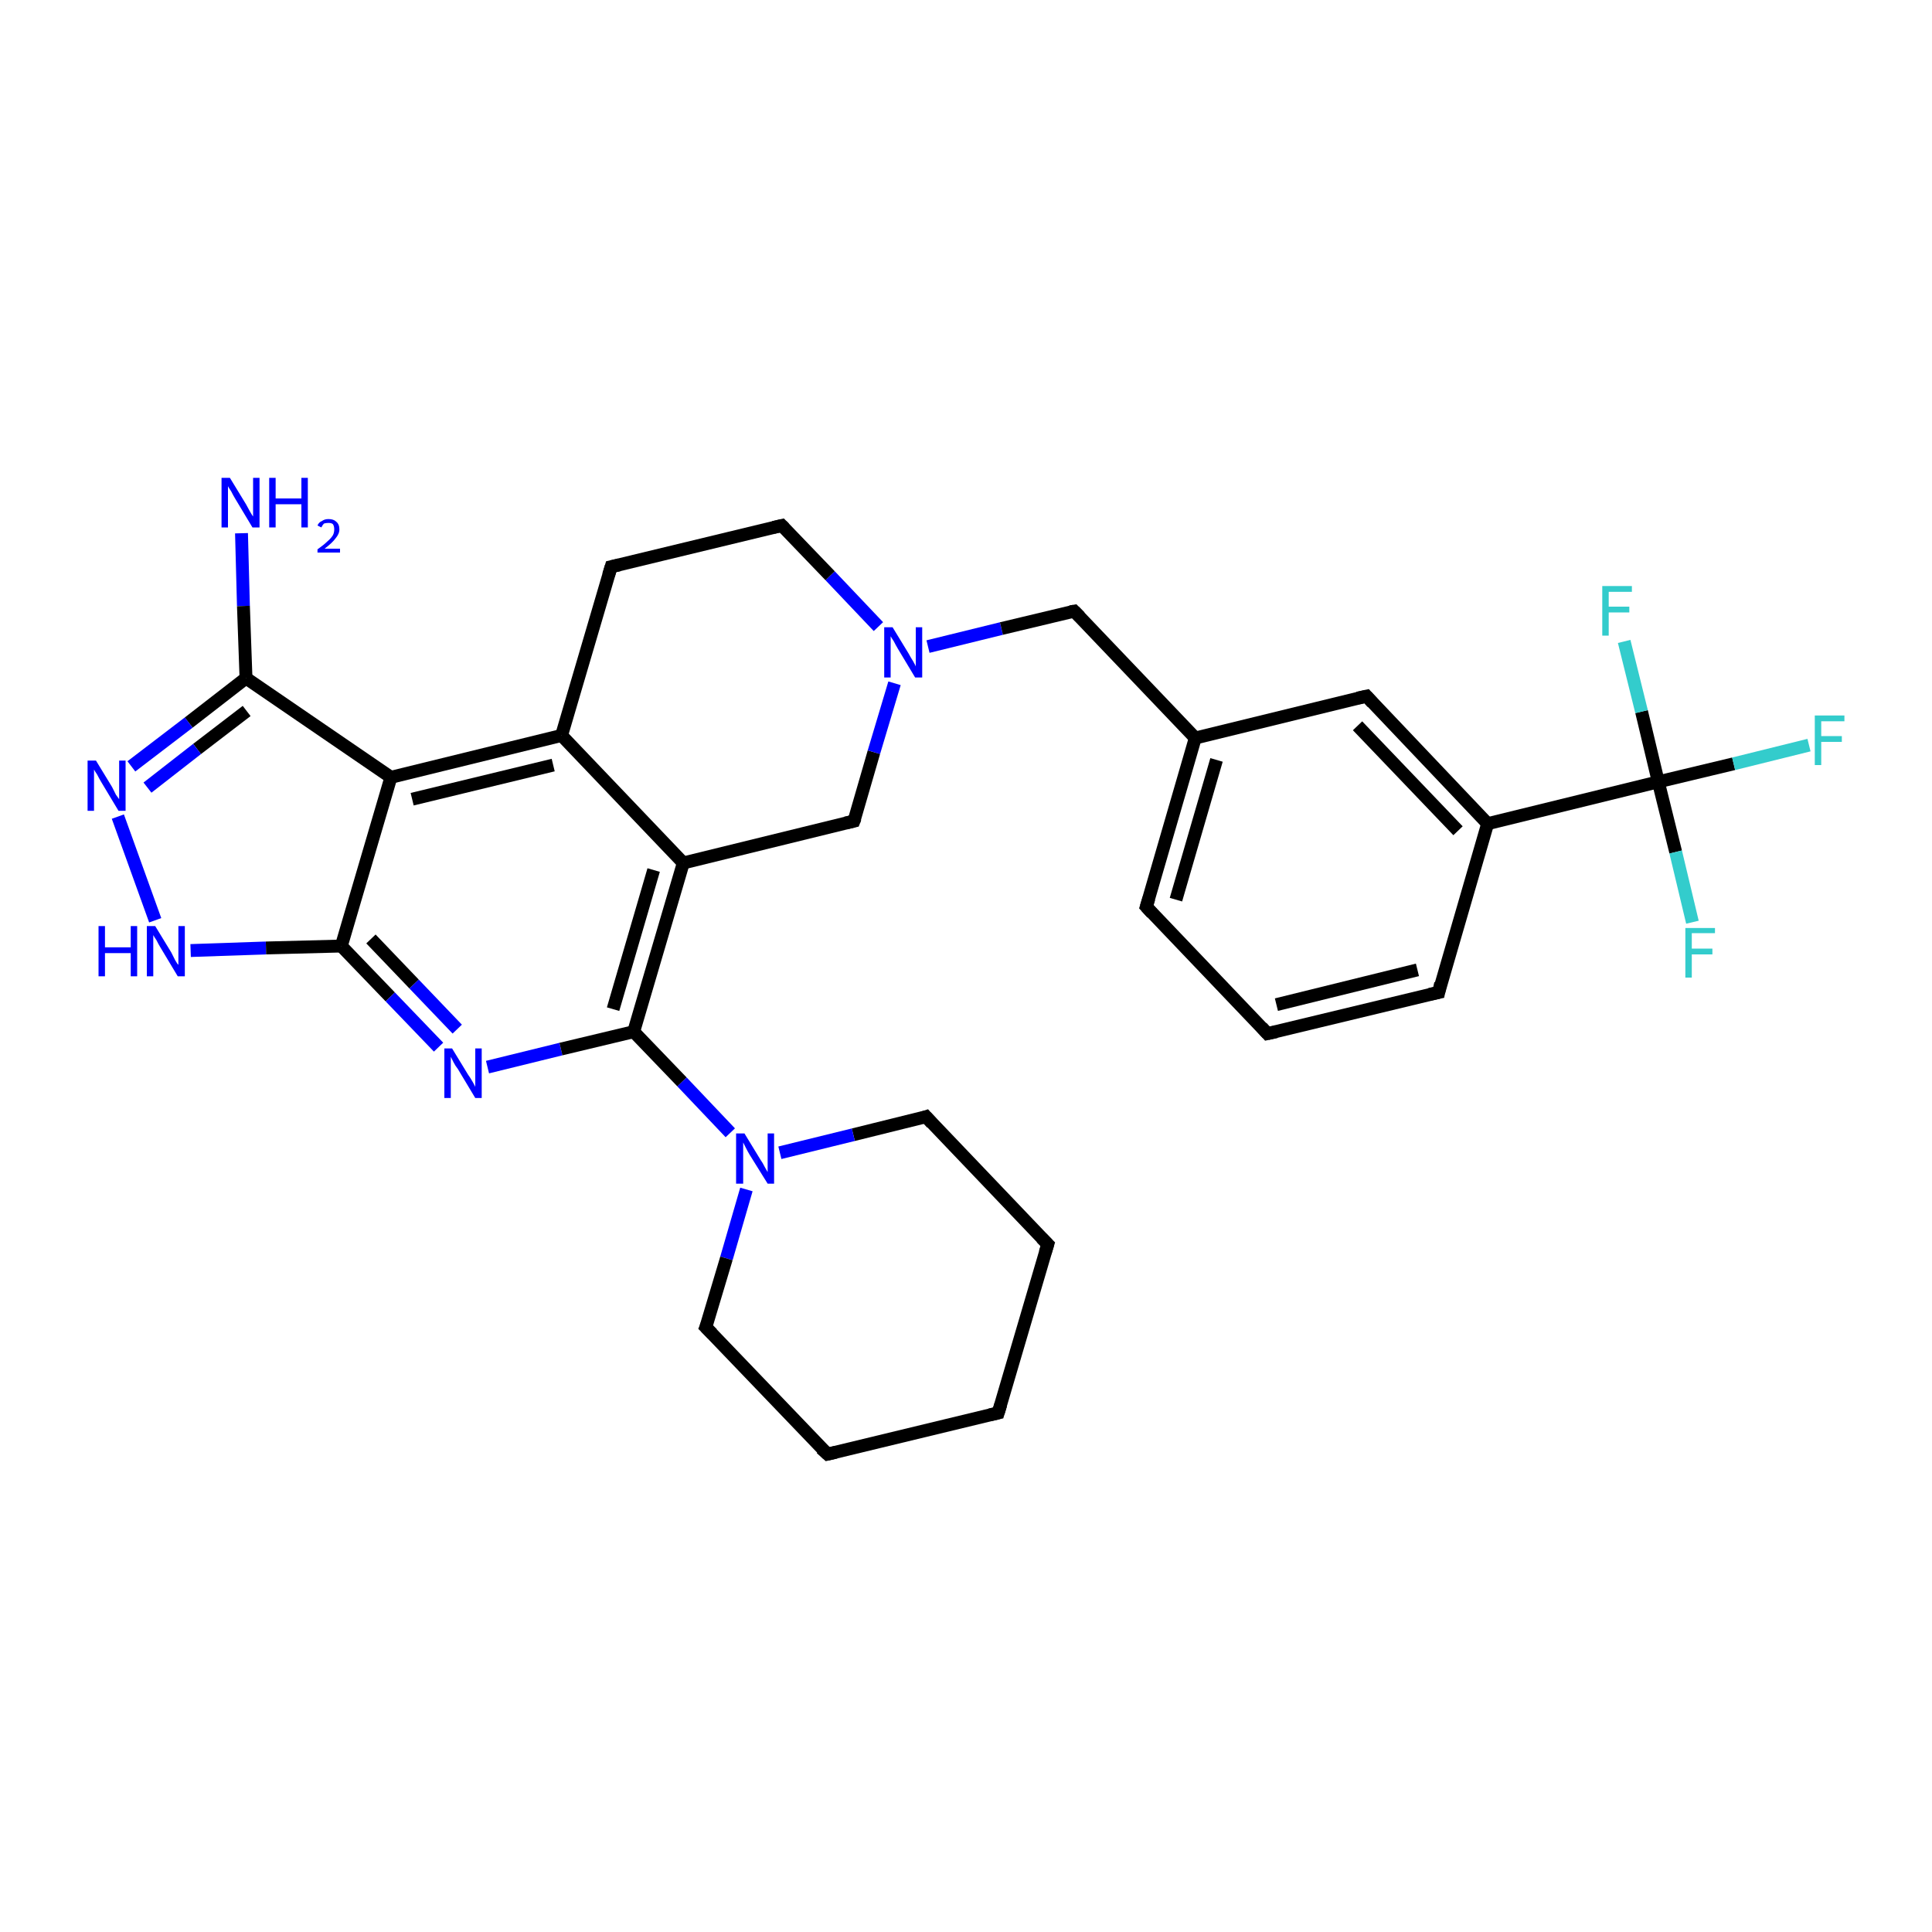 <?xml version='1.0' encoding='iso-8859-1'?>
<svg version='1.1' baseProfile='full'
              xmlns='http://www.w3.org/2000/svg'
                      xmlns:rdkit='http://www.rdkit.org/xml'
                      xmlns:xlink='http://www.w3.org/1999/xlink'
                  xml:space='preserve'
width='300px' height='300px' viewBox='0 0 300 300'>
<!-- END OF HEADER -->
<rect style='opacity:1.0;fill:#FFFFFF;stroke:none' width='300.0' height='300.0' x='0.0' y='0.0'> </rect>
<path class='bond-0 atom-0 atom-1' d='M 37.5,82.8 L 37.8,94.1' style='fill:none;fill-rule:evenodd;stroke:#0000FF;stroke-width:2.0px;stroke-linecap:butt;stroke-linejoin:miter;stroke-opacity:1' />
<path class='bond-0 atom-0 atom-1' d='M 37.8,94.1 L 38.2,105.3' style='fill:none;fill-rule:evenodd;stroke:#000000;stroke-width:2.0px;stroke-linecap:butt;stroke-linejoin:miter;stroke-opacity:1' />
<path class='bond-1 atom-1 atom-2' d='M 38.2,105.3 L 29.3,112.2' style='fill:none;fill-rule:evenodd;stroke:#000000;stroke-width:2.0px;stroke-linecap:butt;stroke-linejoin:miter;stroke-opacity:1' />
<path class='bond-1 atom-1 atom-2' d='M 29.3,112.2 L 20.4,119.0' style='fill:none;fill-rule:evenodd;stroke:#0000FF;stroke-width:2.0px;stroke-linecap:butt;stroke-linejoin:miter;stroke-opacity:1' />
<path class='bond-1 atom-1 atom-2' d='M 38.3,110.4 L 30.6,116.3' style='fill:none;fill-rule:evenodd;stroke:#000000;stroke-width:2.0px;stroke-linecap:butt;stroke-linejoin:miter;stroke-opacity:1' />
<path class='bond-1 atom-1 atom-2' d='M 30.6,116.3 L 22.9,122.3' style='fill:none;fill-rule:evenodd;stroke:#0000FF;stroke-width:2.0px;stroke-linecap:butt;stroke-linejoin:miter;stroke-opacity:1' />
<path class='bond-2 atom-2 atom-3' d='M 18.3,126.8 L 24.1,142.9' style='fill:none;fill-rule:evenodd;stroke:#0000FF;stroke-width:2.0px;stroke-linecap:butt;stroke-linejoin:miter;stroke-opacity:1' />
<path class='bond-3 atom-3 atom-4' d='M 29.6,147.6 L 41.3,147.2' style='fill:none;fill-rule:evenodd;stroke:#0000FF;stroke-width:2.0px;stroke-linecap:butt;stroke-linejoin:miter;stroke-opacity:1' />
<path class='bond-3 atom-3 atom-4' d='M 41.3,147.2 L 53.0,146.9' style='fill:none;fill-rule:evenodd;stroke:#000000;stroke-width:2.0px;stroke-linecap:butt;stroke-linejoin:miter;stroke-opacity:1' />
<path class='bond-4 atom-4 atom-5' d='M 53.0,146.9 L 60.6,154.8' style='fill:none;fill-rule:evenodd;stroke:#000000;stroke-width:2.0px;stroke-linecap:butt;stroke-linejoin:miter;stroke-opacity:1' />
<path class='bond-4 atom-4 atom-5' d='M 60.6,154.8 L 68.1,162.6' style='fill:none;fill-rule:evenodd;stroke:#0000FF;stroke-width:2.0px;stroke-linecap:butt;stroke-linejoin:miter;stroke-opacity:1' />
<path class='bond-4 atom-4 atom-5' d='M 57.6,145.8 L 64.3,152.8' style='fill:none;fill-rule:evenodd;stroke:#000000;stroke-width:2.0px;stroke-linecap:butt;stroke-linejoin:miter;stroke-opacity:1' />
<path class='bond-4 atom-4 atom-5' d='M 64.3,152.8 L 71.0,159.8' style='fill:none;fill-rule:evenodd;stroke:#0000FF;stroke-width:2.0px;stroke-linecap:butt;stroke-linejoin:miter;stroke-opacity:1' />
<path class='bond-5 atom-5 atom-6' d='M 75.7,165.7 L 87.1,162.9' style='fill:none;fill-rule:evenodd;stroke:#0000FF;stroke-width:2.0px;stroke-linecap:butt;stroke-linejoin:miter;stroke-opacity:1' />
<path class='bond-5 atom-5 atom-6' d='M 87.1,162.9 L 98.4,160.2' style='fill:none;fill-rule:evenodd;stroke:#000000;stroke-width:2.0px;stroke-linecap:butt;stroke-linejoin:miter;stroke-opacity:1' />
<path class='bond-6 atom-6 atom-7' d='M 98.4,160.2 L 105.9,168.0' style='fill:none;fill-rule:evenodd;stroke:#000000;stroke-width:2.0px;stroke-linecap:butt;stroke-linejoin:miter;stroke-opacity:1' />
<path class='bond-6 atom-6 atom-7' d='M 105.9,168.0 L 113.4,175.9' style='fill:none;fill-rule:evenodd;stroke:#0000FF;stroke-width:2.0px;stroke-linecap:butt;stroke-linejoin:miter;stroke-opacity:1' />
<path class='bond-7 atom-7 atom-8' d='M 115.9,184.7 L 112.8,195.4' style='fill:none;fill-rule:evenodd;stroke:#0000FF;stroke-width:2.0px;stroke-linecap:butt;stroke-linejoin:miter;stroke-opacity:1' />
<path class='bond-7 atom-7 atom-8' d='M 112.8,195.4 L 109.6,206.1' style='fill:none;fill-rule:evenodd;stroke:#000000;stroke-width:2.0px;stroke-linecap:butt;stroke-linejoin:miter;stroke-opacity:1' />
<path class='bond-8 atom-8 atom-9' d='M 109.6,206.1 L 128.5,225.8' style='fill:none;fill-rule:evenodd;stroke:#000000;stroke-width:2.0px;stroke-linecap:butt;stroke-linejoin:miter;stroke-opacity:1' />
<path class='bond-9 atom-9 atom-10' d='M 128.5,225.8 L 155.0,219.4' style='fill:none;fill-rule:evenodd;stroke:#000000;stroke-width:2.0px;stroke-linecap:butt;stroke-linejoin:miter;stroke-opacity:1' />
<path class='bond-10 atom-10 atom-11' d='M 155.0,219.4 L 162.7,193.2' style='fill:none;fill-rule:evenodd;stroke:#000000;stroke-width:2.0px;stroke-linecap:butt;stroke-linejoin:miter;stroke-opacity:1' />
<path class='bond-11 atom-11 atom-12' d='M 162.7,193.2 L 143.8,173.4' style='fill:none;fill-rule:evenodd;stroke:#000000;stroke-width:2.0px;stroke-linecap:butt;stroke-linejoin:miter;stroke-opacity:1' />
<path class='bond-12 atom-6 atom-13' d='M 98.4,160.2 L 106.1,134.0' style='fill:none;fill-rule:evenodd;stroke:#000000;stroke-width:2.0px;stroke-linecap:butt;stroke-linejoin:miter;stroke-opacity:1' />
<path class='bond-12 atom-6 atom-13' d='M 95.2,156.7 L 101.5,135.1' style='fill:none;fill-rule:evenodd;stroke:#000000;stroke-width:2.0px;stroke-linecap:butt;stroke-linejoin:miter;stroke-opacity:1' />
<path class='bond-13 atom-13 atom-14' d='M 106.1,134.0 L 132.6,127.5' style='fill:none;fill-rule:evenodd;stroke:#000000;stroke-width:2.0px;stroke-linecap:butt;stroke-linejoin:miter;stroke-opacity:1' />
<path class='bond-14 atom-14 atom-15' d='M 132.6,127.5 L 135.7,116.8' style='fill:none;fill-rule:evenodd;stroke:#000000;stroke-width:2.0px;stroke-linecap:butt;stroke-linejoin:miter;stroke-opacity:1' />
<path class='bond-14 atom-14 atom-15' d='M 135.7,116.8 L 138.9,106.1' style='fill:none;fill-rule:evenodd;stroke:#0000FF;stroke-width:2.0px;stroke-linecap:butt;stroke-linejoin:miter;stroke-opacity:1' />
<path class='bond-15 atom-15 atom-16' d='M 144.1,100.4 L 155.5,97.6' style='fill:none;fill-rule:evenodd;stroke:#0000FF;stroke-width:2.0px;stroke-linecap:butt;stroke-linejoin:miter;stroke-opacity:1' />
<path class='bond-15 atom-15 atom-16' d='M 155.5,97.6 L 166.8,94.9' style='fill:none;fill-rule:evenodd;stroke:#000000;stroke-width:2.0px;stroke-linecap:butt;stroke-linejoin:miter;stroke-opacity:1' />
<path class='bond-16 atom-16 atom-17' d='M 166.8,94.9 L 185.6,114.6' style='fill:none;fill-rule:evenodd;stroke:#000000;stroke-width:2.0px;stroke-linecap:butt;stroke-linejoin:miter;stroke-opacity:1' />
<path class='bond-17 atom-17 atom-18' d='M 185.6,114.6 L 178.0,140.8' style='fill:none;fill-rule:evenodd;stroke:#000000;stroke-width:2.0px;stroke-linecap:butt;stroke-linejoin:miter;stroke-opacity:1' />
<path class='bond-17 atom-17 atom-18' d='M 188.9,118.0 L 182.6,139.7' style='fill:none;fill-rule:evenodd;stroke:#000000;stroke-width:2.0px;stroke-linecap:butt;stroke-linejoin:miter;stroke-opacity:1' />
<path class='bond-18 atom-18 atom-19' d='M 178.0,140.8 L 196.8,160.5' style='fill:none;fill-rule:evenodd;stroke:#000000;stroke-width:2.0px;stroke-linecap:butt;stroke-linejoin:miter;stroke-opacity:1' />
<path class='bond-19 atom-19 atom-20' d='M 196.8,160.5 L 223.4,154.1' style='fill:none;fill-rule:evenodd;stroke:#000000;stroke-width:2.0px;stroke-linecap:butt;stroke-linejoin:miter;stroke-opacity:1' />
<path class='bond-19 atom-19 atom-20' d='M 198.2,156.0 L 220.1,150.6' style='fill:none;fill-rule:evenodd;stroke:#000000;stroke-width:2.0px;stroke-linecap:butt;stroke-linejoin:miter;stroke-opacity:1' />
<path class='bond-20 atom-20 atom-21' d='M 223.4,154.1 L 231.0,127.9' style='fill:none;fill-rule:evenodd;stroke:#000000;stroke-width:2.0px;stroke-linecap:butt;stroke-linejoin:miter;stroke-opacity:1' />
<path class='bond-21 atom-21 atom-22' d='M 231.0,127.9 L 212.2,108.1' style='fill:none;fill-rule:evenodd;stroke:#000000;stroke-width:2.0px;stroke-linecap:butt;stroke-linejoin:miter;stroke-opacity:1' />
<path class='bond-21 atom-21 atom-22' d='M 226.4,129.0 L 210.8,112.7' style='fill:none;fill-rule:evenodd;stroke:#000000;stroke-width:2.0px;stroke-linecap:butt;stroke-linejoin:miter;stroke-opacity:1' />
<path class='bond-22 atom-21 atom-23' d='M 231.0,127.9 L 257.5,121.4' style='fill:none;fill-rule:evenodd;stroke:#000000;stroke-width:2.0px;stroke-linecap:butt;stroke-linejoin:miter;stroke-opacity:1' />
<path class='bond-23 atom-23 atom-24' d='M 257.5,121.4 L 269.2,118.6' style='fill:none;fill-rule:evenodd;stroke:#000000;stroke-width:2.0px;stroke-linecap:butt;stroke-linejoin:miter;stroke-opacity:1' />
<path class='bond-23 atom-23 atom-24' d='M 269.2,118.6 L 280.9,115.7' style='fill:none;fill-rule:evenodd;stroke:#33CCCC;stroke-width:2.0px;stroke-linecap:butt;stroke-linejoin:miter;stroke-opacity:1' />
<path class='bond-24 atom-23 atom-25' d='M 257.5,121.4 L 260.2,132.3' style='fill:none;fill-rule:evenodd;stroke:#000000;stroke-width:2.0px;stroke-linecap:butt;stroke-linejoin:miter;stroke-opacity:1' />
<path class='bond-24 atom-23 atom-25' d='M 260.2,132.3 L 262.8,143.2' style='fill:none;fill-rule:evenodd;stroke:#33CCCC;stroke-width:2.0px;stroke-linecap:butt;stroke-linejoin:miter;stroke-opacity:1' />
<path class='bond-25 atom-23 atom-26' d='M 257.5,121.4 L 254.9,110.5' style='fill:none;fill-rule:evenodd;stroke:#000000;stroke-width:2.0px;stroke-linecap:butt;stroke-linejoin:miter;stroke-opacity:1' />
<path class='bond-25 atom-23 atom-26' d='M 254.9,110.5 L 252.2,99.6' style='fill:none;fill-rule:evenodd;stroke:#33CCCC;stroke-width:2.0px;stroke-linecap:butt;stroke-linejoin:miter;stroke-opacity:1' />
<path class='bond-26 atom-15 atom-27' d='M 136.4,97.3 L 128.9,89.4' style='fill:none;fill-rule:evenodd;stroke:#0000FF;stroke-width:2.0px;stroke-linecap:butt;stroke-linejoin:miter;stroke-opacity:1' />
<path class='bond-26 atom-15 atom-27' d='M 128.9,89.4 L 121.4,81.6' style='fill:none;fill-rule:evenodd;stroke:#000000;stroke-width:2.0px;stroke-linecap:butt;stroke-linejoin:miter;stroke-opacity:1' />
<path class='bond-27 atom-27 atom-28' d='M 121.4,81.6 L 94.9,88.0' style='fill:none;fill-rule:evenodd;stroke:#000000;stroke-width:2.0px;stroke-linecap:butt;stroke-linejoin:miter;stroke-opacity:1' />
<path class='bond-28 atom-28 atom-29' d='M 94.9,88.0 L 87.2,114.2' style='fill:none;fill-rule:evenodd;stroke:#000000;stroke-width:2.0px;stroke-linecap:butt;stroke-linejoin:miter;stroke-opacity:1' />
<path class='bond-29 atom-29 atom-30' d='M 87.2,114.2 L 60.7,120.7' style='fill:none;fill-rule:evenodd;stroke:#000000;stroke-width:2.0px;stroke-linecap:butt;stroke-linejoin:miter;stroke-opacity:1' />
<path class='bond-29 atom-29 atom-30' d='M 85.9,118.8 L 64.0,124.1' style='fill:none;fill-rule:evenodd;stroke:#000000;stroke-width:2.0px;stroke-linecap:butt;stroke-linejoin:miter;stroke-opacity:1' />
<path class='bond-30 atom-30 atom-1' d='M 60.7,120.7 L 38.2,105.3' style='fill:none;fill-rule:evenodd;stroke:#000000;stroke-width:2.0px;stroke-linecap:butt;stroke-linejoin:miter;stroke-opacity:1' />
<path class='bond-31 atom-30 atom-4' d='M 60.7,120.7 L 53.0,146.9' style='fill:none;fill-rule:evenodd;stroke:#000000;stroke-width:2.0px;stroke-linecap:butt;stroke-linejoin:miter;stroke-opacity:1' />
<path class='bond-32 atom-12 atom-7' d='M 143.8,173.4 L 132.5,176.2' style='fill:none;fill-rule:evenodd;stroke:#000000;stroke-width:2.0px;stroke-linecap:butt;stroke-linejoin:miter;stroke-opacity:1' />
<path class='bond-32 atom-12 atom-7' d='M 132.5,176.2 L 121.1,179.0' style='fill:none;fill-rule:evenodd;stroke:#0000FF;stroke-width:2.0px;stroke-linecap:butt;stroke-linejoin:miter;stroke-opacity:1' />
<path class='bond-33 atom-29 atom-13' d='M 87.2,114.2 L 106.1,134.0' style='fill:none;fill-rule:evenodd;stroke:#000000;stroke-width:2.0px;stroke-linecap:butt;stroke-linejoin:miter;stroke-opacity:1' />
<path class='bond-34 atom-22 atom-17' d='M 212.2,108.1 L 185.6,114.6' style='fill:none;fill-rule:evenodd;stroke:#000000;stroke-width:2.0px;stroke-linecap:butt;stroke-linejoin:miter;stroke-opacity:1' />
<path d='M 109.8,205.6 L 109.6,206.1 L 110.6,207.1' style='fill:none;stroke:#000000;stroke-width:2.0px;stroke-linecap:butt;stroke-linejoin:miter;stroke-opacity:1;' />
<path d='M 127.5,224.9 L 128.5,225.8 L 129.8,225.5' style='fill:none;stroke:#000000;stroke-width:2.0px;stroke-linecap:butt;stroke-linejoin:miter;stroke-opacity:1;' />
<path d='M 153.7,219.7 L 155.0,219.4 L 155.4,218.1' style='fill:none;stroke:#000000;stroke-width:2.0px;stroke-linecap:butt;stroke-linejoin:miter;stroke-opacity:1;' />
<path d='M 162.3,194.5 L 162.7,193.2 L 161.7,192.2' style='fill:none;stroke:#000000;stroke-width:2.0px;stroke-linecap:butt;stroke-linejoin:miter;stroke-opacity:1;' />
<path d='M 144.7,174.4 L 143.8,173.4 L 143.2,173.6' style='fill:none;stroke:#000000;stroke-width:2.0px;stroke-linecap:butt;stroke-linejoin:miter;stroke-opacity:1;' />
<path d='M 131.3,127.8 L 132.6,127.5 L 132.8,127.0' style='fill:none;stroke:#000000;stroke-width:2.0px;stroke-linecap:butt;stroke-linejoin:miter;stroke-opacity:1;' />
<path d='M 166.2,95.0 L 166.8,94.9 L 167.7,95.8' style='fill:none;stroke:#000000;stroke-width:2.0px;stroke-linecap:butt;stroke-linejoin:miter;stroke-opacity:1;' />
<path d='M 178.4,139.5 L 178.0,140.8 L 178.9,141.8' style='fill:none;stroke:#000000;stroke-width:2.0px;stroke-linecap:butt;stroke-linejoin:miter;stroke-opacity:1;' />
<path d='M 195.9,159.5 L 196.8,160.5 L 198.2,160.2' style='fill:none;stroke:#000000;stroke-width:2.0px;stroke-linecap:butt;stroke-linejoin:miter;stroke-opacity:1;' />
<path d='M 222.0,154.4 L 223.4,154.1 L 223.7,152.7' style='fill:none;stroke:#000000;stroke-width:2.0px;stroke-linecap:butt;stroke-linejoin:miter;stroke-opacity:1;' />
<path d='M 213.1,109.1 L 212.2,108.1 L 210.8,108.4' style='fill:none;stroke:#000000;stroke-width:2.0px;stroke-linecap:butt;stroke-linejoin:miter;stroke-opacity:1;' />
<path d='M 121.8,82.0 L 121.4,81.6 L 120.1,81.9' style='fill:none;stroke:#000000;stroke-width:2.0px;stroke-linecap:butt;stroke-linejoin:miter;stroke-opacity:1;' />
<path d='M 96.2,87.7 L 94.9,88.0 L 94.5,89.3' style='fill:none;stroke:#000000;stroke-width:2.0px;stroke-linecap:butt;stroke-linejoin:miter;stroke-opacity:1;' />
<path class='atom-0' d='M 35.7 74.2
L 38.2 78.3
Q 38.4 78.7, 38.8 79.4
Q 39.2 80.1, 39.3 80.2
L 39.3 74.2
L 40.3 74.2
L 40.3 81.9
L 39.2 81.9
L 36.5 77.4
Q 36.2 76.9, 35.9 76.3
Q 35.5 75.7, 35.4 75.5
L 35.4 81.9
L 34.4 81.9
L 34.4 74.2
L 35.7 74.2
' fill='#0000FF'/>
<path class='atom-0' d='M 41.8 74.2
L 42.8 74.2
L 42.8 77.4
L 46.8 77.4
L 46.8 74.2
L 47.8 74.2
L 47.8 81.9
L 46.8 81.9
L 46.8 78.3
L 42.8 78.3
L 42.8 81.9
L 41.8 81.9
L 41.8 74.2
' fill='#0000FF'/>
<path class='atom-0' d='M 49.3 81.6
Q 49.5 81.1, 50.0 80.9
Q 50.4 80.6, 51.0 80.6
Q 51.8 80.6, 52.2 81.0
Q 52.7 81.4, 52.7 82.2
Q 52.7 82.9, 52.1 83.6
Q 51.6 84.3, 50.4 85.2
L 52.8 85.2
L 52.8 85.8
L 49.3 85.8
L 49.3 85.3
Q 50.3 84.6, 50.8 84.1
Q 51.4 83.6, 51.7 83.1
Q 51.9 82.7, 51.9 82.2
Q 51.9 81.7, 51.7 81.4
Q 51.5 81.2, 51.0 81.2
Q 50.6 81.2, 50.3 81.3
Q 50.1 81.5, 49.9 81.9
L 49.3 81.6
' fill='#0000FF'/>
<path class='atom-2' d='M 14.9 118.1
L 17.4 122.2
Q 17.6 122.6, 18.0 123.4
Q 18.5 124.1, 18.5 124.1
L 18.5 118.1
L 19.5 118.1
L 19.5 125.9
L 18.4 125.9
L 15.7 121.4
Q 15.4 120.9, 15.1 120.3
Q 14.7 119.7, 14.6 119.5
L 14.6 125.9
L 13.6 125.9
L 13.6 118.1
L 14.9 118.1
' fill='#0000FF'/>
<path class='atom-3' d='M 15.3 143.8
L 16.3 143.8
L 16.3 147.1
L 20.3 147.1
L 20.3 143.8
L 21.3 143.8
L 21.3 151.6
L 20.3 151.6
L 20.3 148.0
L 16.3 148.0
L 16.3 151.6
L 15.3 151.6
L 15.3 143.8
' fill='#0000FF'/>
<path class='atom-3' d='M 24.1 143.8
L 26.6 147.9
Q 26.8 148.3, 27.2 149.1
Q 27.6 149.8, 27.7 149.8
L 27.7 143.8
L 28.7 143.8
L 28.7 151.6
L 27.6 151.6
L 24.9 147.1
Q 24.6 146.6, 24.3 146.0
Q 23.9 145.4, 23.8 145.2
L 23.8 151.6
L 22.8 151.6
L 22.8 143.8
L 24.1 143.8
' fill='#0000FF'/>
<path class='atom-5' d='M 70.2 162.8
L 72.7 166.9
Q 73.0 167.3, 73.4 168.0
Q 73.8 168.7, 73.8 168.8
L 73.8 162.8
L 74.8 162.8
L 74.8 170.5
L 73.8 170.5
L 71.1 166.0
Q 70.7 165.5, 70.4 164.9
Q 70.1 164.3, 70.0 164.1
L 70.0 170.5
L 69.0 170.5
L 69.0 162.8
L 70.2 162.8
' fill='#0000FF'/>
<path class='atom-7' d='M 115.6 176.0
L 118.1 180.1
Q 118.4 180.5, 118.8 181.3
Q 119.2 182.0, 119.2 182.0
L 119.2 176.0
L 120.2 176.0
L 120.2 183.8
L 119.2 183.8
L 116.4 179.3
Q 116.1 178.8, 115.8 178.2
Q 115.5 177.6, 115.4 177.4
L 115.4 183.8
L 114.3 183.8
L 114.3 176.0
L 115.6 176.0
' fill='#0000FF'/>
<path class='atom-15' d='M 138.6 97.4
L 141.1 101.5
Q 141.3 101.9, 141.8 102.7
Q 142.2 103.4, 142.2 103.5
L 142.2 97.4
L 143.2 97.4
L 143.2 105.2
L 142.1 105.2
L 139.4 100.7
Q 139.1 100.2, 138.8 99.6
Q 138.4 99.0, 138.3 98.8
L 138.3 105.2
L 137.3 105.2
L 137.3 97.4
L 138.6 97.4
' fill='#0000FF'/>
<path class='atom-24' d='M 281.8 111.1
L 286.4 111.1
L 286.4 112.0
L 282.8 112.0
L 282.8 114.3
L 286.0 114.3
L 286.0 115.2
L 282.8 115.2
L 282.8 118.8
L 281.8 118.8
L 281.8 111.1
' fill='#33CCCC'/>
<path class='atom-25' d='M 261.7 144.1
L 266.3 144.1
L 266.3 144.9
L 262.7 144.9
L 262.7 147.3
L 265.9 147.3
L 265.9 148.2
L 262.7 148.2
L 262.7 151.8
L 261.7 151.8
L 261.7 144.1
' fill='#33CCCC'/>
<path class='atom-26' d='M 248.8 91.0
L 253.4 91.0
L 253.4 91.9
L 249.8 91.9
L 249.8 94.2
L 253.0 94.2
L 253.0 95.1
L 249.8 95.1
L 249.8 98.7
L 248.8 98.7
L 248.8 91.0
' fill='#33CCCC'/>
</svg>
